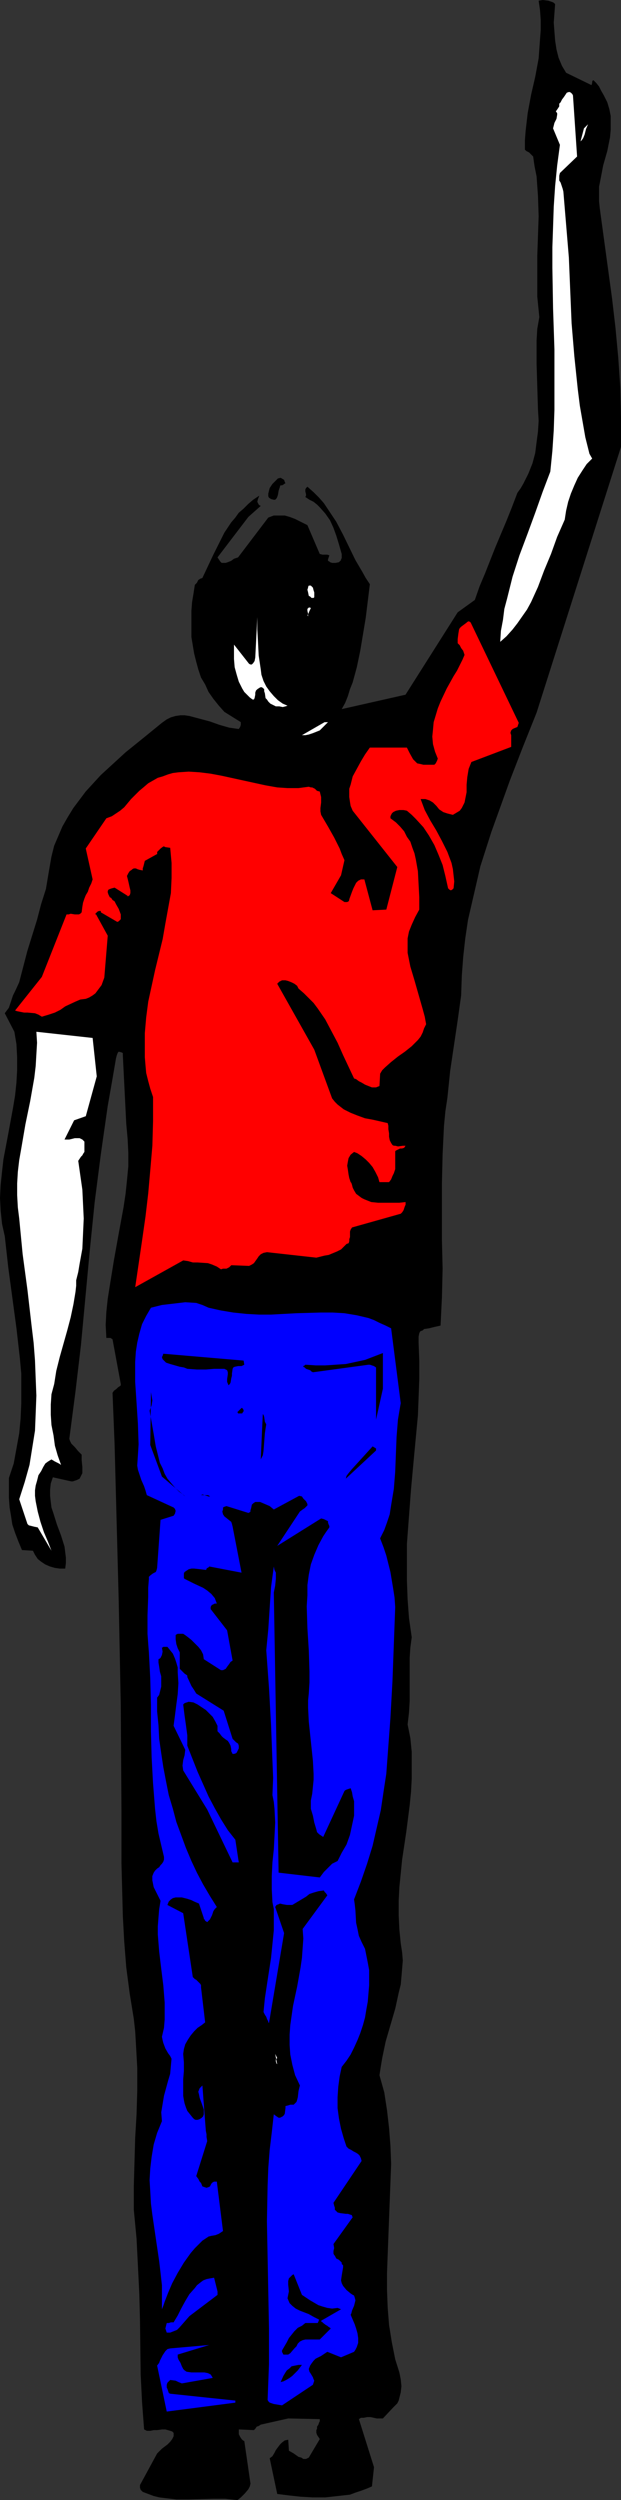 <?xml version="1.0" encoding="UTF-8" standalone="no"?>
<svg
   version="1.0"
   width="38.686mm"
   height="155.711mm"
   id="svg27"
   sodipodi:docname="Man Pointing 09.wmf"
   xmlns:inkscape="http://www.inkscape.org/namespaces/inkscape"
   xmlns:sodipodi="http://sodipodi.sourceforge.net/DTD/sodipodi-0.dtd"
   xmlns="http://www.w3.org/2000/svg"
   xmlns:svg="http://www.w3.org/2000/svg">
  <rect width="100%" height="100%" fill="#333333" stroke="none"/>
  <sodipodi:namedview
     id="namedview27"
     pagecolor="#ffffff"
     bordercolor="#000000"
     borderopacity="0.25"
     inkscape:showpageshadow="2"
     inkscape:pageopacity="0.0"
     inkscape:pagecheckerboard="0"
     inkscape:deskcolor="#d1d1d1"
     inkscape:document-units="mm" />
  <defs
     id="defs1">
    <pattern
       id="WMFhbasepattern"
       patternUnits="userSpaceOnUse"
       width="6"
       height="6"
       x="0"
       y="0" />
  </defs>
  <path
     style="fill:#000000;fill-opacity:1;fill-rule:evenodd;stroke:none"
     d="M 146.215,105.196 V 98.247 l -0.162,-6.948 -0.485,-7.11 -0.646,-6.948 -0.808,-6.948 -0.969,-7.11 -0.969,-7.11 -0.969,-7.11 -0.162,-1.616 v -1.616 -1.778 l 0.323,-1.616 0.646,-3.393 0.969,-3.393 0.646,-3.232 0.162,-1.778 V 28.925 27.309 l -0.323,-1.616 -0.485,-1.616 -0.808,-1.616 -0.646,-1.131 -0.485,-0.97 -0.646,-0.808 -0.323,-0.323 -0.323,-0.323 h -0.162 l -0.162,0.323 v 0.323 l -0.162,0.485 -5.978,-2.909 -0.485,-0.808 -0.485,-0.808 -0.808,-1.939 -0.485,-1.939 -0.323,-2.101 -0.162,-2.101 -0.162,-2.101 0.323,-4.363 L 130.381,0.646 130.058,0.485 129.089,0.162 127.796,0 l -0.969,0.162 0.323,2.262 0.162,2.262 v 2.424 l -0.162,2.101 -0.162,2.262 -0.162,2.262 -0.808,4.363 -0.969,4.201 -0.808,4.363 -0.485,4.201 -0.162,2.101 v 2.262 l 0.323,0.323 0.646,0.323 0.969,0.97 0.323,2.262 0.485,2.424 0.162,2.262 0.162,2.262 0.162,4.848 -0.162,4.686 -0.162,4.686 v 4.848 4.686 l 0.485,4.848 -0.485,2.747 -0.162,2.747 v 2.747 2.747 l 0.162,5.333 0.162,5.333 0.162,2.747 -0.162,2.585 -0.323,2.424 -0.323,2.585 -0.646,2.424 -0.969,2.424 -1.131,2.262 -0.646,1.131 -0.808,1.131 -1.292,3.393 -1.293,3.232 -2.585,6.14 -2.423,6.14 -1.293,3.07 -1.131,3.232 -4.039,2.909 -12.279,19.391 -15.025,3.393 0.808,-1.454 0.646,-1.616 0.485,-1.616 0.646,-1.616 0.969,-3.555 0.808,-3.878 0.646,-3.878 0.646,-3.878 0.969,-7.918 -0.969,-1.454 -0.808,-1.454 -1.616,-2.747 -2.908,-5.979 -1.616,-3.07 -1.939,-2.909 -0.969,-1.454 -1.131,-1.293 -1.293,-1.293 -1.454,-1.293 -0.323,0.323 -0.162,0.323 v 0.323 0.162 l 0.162,0.646 v 0.323 l -0.162,0.323 0.969,0.646 0.969,0.485 0.808,0.646 0.646,0.646 1.293,1.454 1.131,1.616 0.808,1.778 0.646,1.778 0.646,2.101 0.646,2.262 v 0.485 0.485 l -0.162,0.323 v 0.162 l -0.162,0.162 -0.323,0.323 -0.808,0.162 h -0.808 l -0.485,-0.162 -0.162,-0.162 -0.323,-0.162 v -0.162 -0.162 l 0.162,-0.485 0.162,-0.485 -0.485,-0.162 h -0.646 -0.485 l -0.646,-0.162 -2.908,-6.787 -0.969,-0.485 -0.969,-0.485 -0.969,-0.485 -1.293,-0.485 -1.131,-0.323 h -1.293 -1.293 l -1.293,0.485 -7.109,9.372 -0.969,0.323 -0.646,0.485 -0.808,0.323 -0.485,0.162 h -0.646 -0.323 l -0.323,-0.323 -0.646,-0.97 7.27,-9.534 2.908,-2.585 -0.323,-0.162 -0.162,-0.162 -0.162,-0.323 -0.162,-0.323 0.162,-0.646 0.323,-0.808 -1.454,0.97 -1.131,0.97 -1.131,1.131 -1.131,0.97 -0.808,1.131 -0.969,1.131 -1.616,2.424 -1.293,2.585 -1.293,2.585 -1.293,2.747 -1.293,2.747 -0.485,0.162 -0.485,0.323 -0.323,0.646 -0.485,0.485 -0.323,2.101 -0.323,1.939 -0.162,2.101 v 2.101 1.939 2.101 l 0.323,1.939 0.323,1.939 0.485,1.939 0.485,1.778 0.646,1.939 0.969,1.616 0.808,1.778 1.131,1.616 1.293,1.616 1.293,1.454 3.878,2.424 v 0.646 l -0.162,0.485 -0.323,0.485 -1.131,-0.162 -1.131,-0.162 -2.262,-0.646 -2.262,-0.808 -2.423,-0.646 -2.423,-0.646 -1.131,-0.162 h -0.969 l -1.131,0.162 -1.131,0.323 -0.969,0.485 -1.131,0.808 -4.362,3.555 -4.201,3.393 -3.878,3.555 -1.939,1.778 -1.777,1.939 -1.777,1.939 -1.454,1.939 -1.454,1.939 -1.293,2.101 -1.293,2.262 -0.969,2.262 -0.969,2.262 -0.646,2.585 -0.646,3.717 -0.646,3.878 -1.131,3.555 -0.969,3.717 -2.262,7.272 -0.969,3.717 -0.969,3.717 -0.969,2.101 -0.485,0.97 -0.323,0.97 -0.323,0.97 -0.323,0.97 -0.485,0.646 -0.485,0.646 2.262,4.363 0.485,2.909 0.162,3.07 v 3.07 l -0.162,2.909 -0.323,3.07 -0.485,2.909 -1.131,6.14 -1.131,5.979 -0.323,2.909 -0.323,3.07 L 0,281.976 l 0.162,3.07 0.323,3.07 0.646,2.909 0.808,7.272 1.939,14.382 0.808,7.11 0.323,3.555 v 3.555 3.555 l -0.162,3.555 -0.323,3.393 -0.646,3.555 -0.646,3.555 -1.131,3.393 v 2.424 2.262 l 0.162,2.262 0.323,1.939 0.323,2.101 0.646,1.939 0.808,2.101 0.808,1.939 2.585,0.162 0.485,0.97 0.646,0.97 0.808,0.646 0.969,0.646 1.131,0.485 1.131,0.323 1.131,0.162 h 1.293 l 0.162,-1.293 v -1.293 l -0.162,-1.293 -0.162,-1.293 -0.808,-2.585 -0.485,-1.293 -0.485,-1.293 -0.808,-2.585 -0.485,-1.454 -0.162,-1.293 -0.162,-1.454 v -1.454 l 0.162,-1.454 0.485,-1.454 4.362,0.97 h 0.323 l 0.485,-0.162 0.485,-0.162 0.646,-0.323 0.323,-0.646 0.323,-0.646 v -0.808 -0.646 l -0.162,-1.616 v -0.646 -0.646 l -0.808,-0.808 -0.808,-0.97 -0.808,-0.808 -0.323,-0.646 -0.162,-0.485 1.454,-11.15 1.293,-10.988 2.1,-22.461 1.131,-11.15 1.454,-11.311 1.616,-11.311 0.969,-5.494 0.969,-5.656 0.162,-0.646 0.162,-0.485 0.162,-0.323 0.162,-0.162 0.646,0.162 0.323,0.162 v 0.485 l 0.808,16.159 0.323,3.555 0.162,3.232 v 3.232 l -0.323,3.393 -0.323,3.07 -0.485,3.232 -1.131,6.14 -1.131,6.302 -0.969,5.979 -0.485,3.07 -0.323,3.07 -0.162,3.07 0.162,3.07 h 0.162 0.485 0.323 l 0.485,0.323 1.939,10.503 v 0.323 l -0.162,0.162 -0.485,0.323 -0.323,0.323 -0.646,0.485 -0.323,0.485 0.485,12.119 0.323,12.281 0.646,24.562 0.485,24.562 0.162,24.562 v 12.604 l 0.162,6.14 0.162,6.302 0.323,5.979 0.485,6.14 0.808,6.14 0.969,5.979 0.323,2.909 0.162,2.747 0.323,5.817 v 5.494 l -0.162,5.494 -0.323,5.494 -0.162,5.656 -0.162,5.656 v 5.656 l 0.323,3.393 0.323,3.393 0.323,6.464 0.323,6.464 0.162,6.302 0.162,12.766 0.323,6.464 0.485,6.464 0.646,0.323 h 0.808 l 0.808,-0.162 h 0.808 l 1.131,-0.162 h 0.808 l 1.131,0.323 0.485,0.162 0.323,0.323 v 0.808 l -0.323,0.646 -0.485,0.646 -0.646,0.646 -1.293,0.97 -1.131,1.131 -4.039,7.433 v 0.323 0.323 l 0.162,0.485 0.485,0.485 1.293,0.485 1.293,0.485 1.293,0.323 1.293,0.162 2.747,0.323 h 2.908 l 5.816,-0.162 h 2.747 l 2.908,0.323 0.808,-0.646 0.969,-0.97 0.808,-0.97 0.323,-0.646 0.162,-0.646 -1.454,-10.019 -0.323,-0.162 -0.323,-0.323 -0.323,-0.485 -0.162,-0.323 -0.162,-0.323 v -0.646 -0.323 -0.162 l 3.554,0.162 0.323,-0.323 0.323,-0.485 0.485,-0.162 0.485,-0.323 6.463,-1.454 7.432,0.162 v 0.485 l -0.162,0.323 -0.162,0.485 -0.323,0.485 v 0.485 l -0.162,0.323 v 0.646 l 0.162,0.485 0.323,0.485 0.323,0.485 -2.585,4.363 -0.646,0.323 h -0.646 l -0.485,-0.323 -0.646,-0.162 -1.131,-0.808 -1.131,-0.646 -0.162,-2.585 -0.808,0.162 -0.646,0.485 -0.485,0.485 -0.969,1.293 -0.323,0.646 -0.485,0.808 -0.646,0.485 1.777,8.403 2.585,0.323 2.908,0.323 2.908,0.162 h 2.908 l 2.908,-0.323 2.908,-0.323 1.293,-0.485 1.454,-0.485 1.293,-0.485 1.131,-0.485 0.485,-4.525 -3.554,-11.311 0.485,-0.323 h 0.646 l 0.808,-0.162 h 0.808 l 1.454,0.323 H 89.506 90.152 l 2.423,-2.585 0.485,-0.485 0.485,-0.485 0.323,-0.646 0.162,-0.646 0.323,-1.293 0.162,-1.454 -0.162,-1.616 -0.323,-1.616 -0.969,-3.07 -0.808,-4.04 -0.646,-4.04 -0.323,-4.04 -0.162,-4.201 v -4.04 l 0.162,-4.363 0.646,-16.967 0.162,-4.363 -0.162,-4.201 -0.323,-4.201 -0.485,-4.201 -0.646,-4.201 -1.131,-4.04 0.323,-2.101 0.323,-1.939 0.808,-3.878 1.131,-3.878 1.131,-3.878 0.808,-3.717 0.485,-1.939 0.162,-1.778 0.162,-1.939 0.162,-1.939 -0.162,-1.939 -0.323,-2.101 -0.323,-3.232 -0.162,-3.393 v -3.393 l 0.162,-3.232 0.323,-3.232 0.323,-3.232 0.969,-6.464 0.808,-6.302 0.323,-3.232 0.162,-3.07 v -3.232 -3.07 l -0.323,-3.232 -0.646,-3.232 0.323,-2.747 0.162,-2.747 v -2.747 -7.433 l 0.162,-2.424 0.323,-2.424 -0.646,-4.525 -0.323,-4.363 -0.162,-4.363 v -4.363 -4.363 l 0.323,-4.363 0.646,-8.564 0.808,-8.726 0.808,-8.564 0.162,-4.201 0.162,-4.363 v -4.363 l -0.162,-4.201 v -0.808 -0.646 l 0.162,-0.808 0.162,-0.323 0.162,-0.162 0.485,-0.162 0.323,-0.323 1.131,-0.162 1.292,-0.323 1.454,-0.323 0.323,-6.625 0.162,-6.787 -0.162,-6.625 v -3.393 -3.393 -6.787 l 0.162,-6.787 0.323,-6.625 0.323,-3.393 0.485,-3.232 0.646,-6.302 1.777,-11.958 0.808,-5.817 0.162,-4.686 0.323,-4.363 0.485,-4.363 0.646,-4.363 0.969,-4.201 0.969,-4.201 0.969,-4.201 1.293,-4.04 1.292,-4.04 1.454,-4.04 2.908,-8.08 3.07,-7.918 3.231,-8.08 z"
     id="path1" />
  <path
     style="fill:#ffffff;fill-opacity:1;fill-rule:evenodd;stroke:none"
     d="m 138.783,106.812 -0.969,-3.878 -0.646,-3.717 -0.646,-3.717 -0.485,-3.878 -0.808,-7.756 -0.646,-7.756 -0.323,-7.756 -0.323,-7.756 -0.646,-7.756 -0.323,-3.878 -0.323,-3.878 -0.162,-0.646 -0.323,-0.97 -0.162,-0.485 -0.323,-0.485 v -0.485 -0.646 l 0.162,-0.646 4.039,-3.878 -0.969,-14.382 -0.162,-0.323 -0.323,-0.323 -0.323,-0.162 h -0.162 l -0.485,0.162 -0.323,0.485 -0.323,0.485 -0.485,0.646 -0.323,0.646 -0.323,0.323 v 0.646 l -0.323,0.485 -0.323,0.485 v 0 l -0.162,0.162 0.323,0.485 v 0.323 l -0.162,0.97 -0.485,0.97 -0.162,0.646 -0.162,0.646 1.616,3.878 -0.646,4.848 -0.485,4.848 -0.323,4.848 -0.162,4.848 -0.162,4.686 v 4.848 l 0.162,9.534 0.323,9.695 v 9.534 4.686 l -0.162,4.848 -0.323,4.848 -0.485,4.848 -1.777,4.686 -1.777,5.009 -1.777,4.848 -1.939,5.171 -1.616,5.009 -1.292,5.171 -0.646,2.424 -0.323,2.585 -0.485,2.585 -0.162,2.585 1.454,-1.293 1.454,-1.616 1.131,-1.454 1.131,-1.616 1.131,-1.616 0.969,-1.778 1.616,-3.555 1.454,-3.878 1.616,-3.878 1.454,-4.04 1.777,-4.04 0.323,-2.101 0.485,-2.101 0.646,-1.939 0.808,-1.939 0.808,-1.778 1.131,-1.778 0.969,-1.454 1.292,-1.293 z"
     id="path2" />
  <path
     style="fill:#ffffff;fill-opacity:1;fill-rule:evenodd;stroke:none"
     d="m 138.46,29.248 -0.969,0.97 -0.808,3.07 0.323,-0.323 0.323,-0.485 0.323,-0.808 0.323,-1.293 z"
     id="path3" />
  <path
     style="fill:#ff0000;fill-opacity:1;fill-rule:evenodd;stroke:none"
     d="m 122.142,170.155 -11.309,-23.592 -0.162,-0.162 -0.323,-0.162 -0.323,0.162 -0.162,0.162 -1.293,0.97 -0.323,0.323 -0.162,0.323 -0.162,0.97 -0.162,1.293 v 0.97 l 0.485,0.485 0.323,0.646 0.485,0.646 0.162,0.485 0.162,0.485 -0.485,1.131 -0.646,1.293 -0.646,1.293 -0.808,1.293 -1.616,2.909 -1.454,3.07 -0.646,1.616 -0.485,1.616 -0.485,1.616 -0.162,1.778 -0.162,1.616 0.162,1.778 0.485,1.778 0.646,1.616 -0.162,0.485 -0.162,0.323 -0.162,0.323 -0.323,0.323 h -2.585 l -0.646,-0.162 -0.808,-0.162 -0.485,-0.485 -0.485,-0.485 -0.808,-1.454 -0.646,-1.293 h -8.724 l -1.131,1.616 -0.969,1.616 -0.969,1.778 -0.969,1.778 -0.485,1.939 -0.323,0.97 v 0.97 0.97 l 0.162,1.131 0.162,0.97 0.485,1.131 10.502,13.25 -2.585,10.019 -3.231,0.162 -1.939,-7.272 h -0.808 l -0.646,0.323 -0.485,0.485 -0.323,0.646 -0.323,0.646 -0.323,0.808 -0.646,1.778 v 0.162 0 l -0.162,0.323 -0.323,0.162 h -0.646 l -3.231,-2.101 2.423,-4.201 0.808,-3.555 -0.646,-1.454 -0.485,-1.293 -1.293,-2.585 -1.454,-2.585 -1.616,-2.747 -0.162,-0.808 v -0.808 l 0.162,-1.293 v -1.293 l -0.162,-0.646 -0.162,-0.646 -0.646,-0.162 -0.485,-0.485 -0.646,-0.323 h -0.323 l -0.485,-0.162 -2.423,0.323 h -2.585 l -2.423,-0.162 -2.747,-0.485 -5.17,-1.131 -5.17,-1.131 -2.585,-0.485 -2.585,-0.323 -2.585,-0.162 -2.423,0.162 -1.293,0.162 -1.131,0.323 -1.293,0.485 -1.131,0.323 -1.131,0.646 -1.131,0.646 -1.131,0.97 -0.969,0.808 -1.939,1.939 -1.616,1.939 -0.969,0.808 -0.969,0.646 -0.969,0.646 -1.293,0.485 -4.847,7.11 1.616,7.272 -0.323,0.97 -0.485,0.97 -0.323,0.97 -0.485,0.808 -0.323,0.808 -0.323,0.97 -0.162,0.97 -0.162,1.293 -0.323,0.323 -0.323,0.162 h -0.323 -0.646 l -0.969,-0.162 -0.485,0.162 h -0.485 l -5.816,14.705 -6.301,7.918 0.485,0.162 1.616,0.323 H 6.463 l 1.777,0.162 0.808,0.323 0.808,0.485 1.616,-0.485 1.454,-0.485 1.293,-0.646 1.131,-0.808 2.423,-1.131 1.131,-0.485 1.293,-0.162 0.808,-0.323 0.808,-0.485 0.646,-0.485 0.485,-0.646 0.485,-0.646 0.485,-0.646 0.646,-1.778 0.808,-9.857 -2.747,-5.009 h -0.162 v -0.162 l 0.485,-0.485 0.323,-0.162 h 0.162 0.323 v 0.323 l 3.878,2.262 0.323,-0.162 0.162,-0.162 0.323,-0.323 v -0.646 -0.485 l -0.485,-1.293 -0.646,-1.131 -0.323,-0.646 -0.485,-0.323 -0.323,-0.485 -0.323,-0.162 -0.323,-0.646 -0.162,-0.485 v -0.323 l 0.162,-0.323 0.323,-0.162 0.485,-0.162 0.646,-0.162 3.07,1.939 v 0.162 l 0.485,-0.323 0.162,-0.485 v -0.646 l -0.162,-0.646 -0.323,-1.454 -0.162,-0.646 -0.162,-0.646 0.323,-0.646 0.323,-0.485 0.485,-0.323 0.162,-0.162 0.323,-0.162 h 0.485 l 0.323,0.162 0.485,0.162 0.808,0.162 v -0.485 l 0.162,-0.485 0.162,-0.646 0.162,-0.646 2.908,-1.616 v -0.485 l 0.323,-0.323 0.485,-0.485 0.646,-0.485 h 0.162 l 0.323,0.162 1.131,0.162 0.162,1.778 0.162,1.778 v 3.555 l -0.162,3.555 -0.646,3.555 -0.646,3.555 -0.646,3.717 -1.777,7.272 -0.808,3.717 -0.808,3.717 -0.485,3.717 -0.323,3.717 v 3.717 1.939 l 0.162,1.939 0.162,1.778 0.485,1.939 0.485,1.778 0.646,1.939 v 5.656 l -0.162,5.817 -0.485,5.656 -0.485,5.494 -0.646,5.494 -0.808,5.656 -1.616,10.988 11.309,-6.302 1.131,0.162 1.131,0.323 h 1.131 l 2.423,0.162 0.969,0.323 1.131,0.485 0.969,0.646 0.485,-0.162 h 0.808 l 0.646,-0.323 0.485,-0.485 4.201,0.162 0.646,-0.323 0.485,-0.323 0.808,-1.131 0.323,-0.485 0.485,-0.485 0.646,-0.323 0.808,-0.162 11.633,1.293 1.939,-0.485 0.969,-0.162 1.939,-0.808 0.969,-0.485 0.646,-0.646 0.646,-0.646 0.485,-0.162 0.162,-0.485 v -0.485 l 0.162,-0.485 v -1.293 l 0.162,-0.485 0.323,-0.485 11.471,-3.232 0.162,-0.162 0.162,-0.162 0.323,-0.485 0.323,-0.97 0.162,-0.323 v -0.646 l -1.454,0.162 H 93.222 92.414 90.799 89.021 l -1.616,-0.162 -0.808,-0.323 -0.808,-0.323 -0.646,-0.323 -0.646,-0.485 -0.646,-0.485 -0.485,-0.808 -0.323,-0.646 -0.162,-0.646 -0.162,-0.485 -0.162,-0.162 v 0 l -0.323,-0.97 -0.162,-0.808 -0.162,-1.131 -0.162,-0.97 0.162,-0.97 0.162,-0.808 0.485,-0.808 0.808,-0.646 0.808,0.323 0.969,0.646 0.969,0.808 0.808,0.808 0.808,0.97 0.646,1.131 0.646,1.293 0.323,1.131 h 2.262 l 0.485,-0.646 0.323,-0.808 0.323,-0.646 0.323,-0.97 v -1.778 -1.939 -0.485 l 0.162,-0.162 0.323,-0.162 0.646,-0.323 h 0.485 l 0.485,-0.162 0.323,-0.485 h -0.646 l -1.131,0.162 -0.646,-0.162 h -0.323 l -0.323,-0.162 -0.323,-0.485 -0.323,-0.646 -0.162,-0.808 v -0.808 l -0.162,-0.97 v -0.808 l -0.162,-0.646 -3.554,-0.808 -1.777,-0.323 -1.777,-0.646 -1.616,-0.646 -1.616,-0.808 -1.454,-1.131 -0.646,-0.646 -0.646,-0.808 -4.201,-11.473 -8.724,-15.513 0.485,-0.485 0.646,-0.323 h 0.808 l 0.646,0.162 0.808,0.323 0.646,0.323 0.646,0.485 0.323,0.646 1.293,1.131 1.131,1.131 1.131,1.131 0.969,1.293 1.777,2.585 1.454,2.747 1.454,2.747 1.293,2.909 2.585,5.494 0.485,0.162 0.646,0.485 0.646,0.323 0.808,0.485 0.808,0.323 0.808,0.323 h 0.969 l 0.808,-0.323 0.162,-2.909 0.485,-0.808 0.646,-0.646 1.454,-1.293 1.616,-1.293 1.616,-1.131 1.616,-1.293 1.454,-1.454 0.646,-0.808 0.485,-0.97 0.323,-0.97 0.485,-0.97 -0.323,-1.778 -0.485,-1.778 -0.969,-3.393 -0.969,-3.393 -0.969,-3.232 -0.323,-1.616 -0.323,-1.616 v -1.778 -1.616 l 0.323,-1.616 0.646,-1.616 0.808,-1.778 0.969,-1.778 v -2.909 l -0.162,-3.07 -0.162,-3.07 -0.485,-2.747 -0.323,-1.454 -0.485,-1.293 -0.485,-1.454 -0.808,-1.131 -0.646,-1.293 -0.969,-1.131 -0.969,-0.97 -1.293,-0.97 v -0.485 l 0.162,-0.323 0.162,-0.323 0.323,-0.323 0.646,-0.323 0.808,-0.162 h 0.969 l 0.808,0.162 1.131,0.97 0.969,0.97 1.777,1.939 1.293,1.939 1.292,2.262 0.969,2.262 0.969,2.424 0.646,2.585 0.646,2.909 0.323,0.323 0.323,0.162 0.323,-0.162 0.323,-0.323 0.162,-1.616 -0.162,-1.454 -0.162,-1.454 -0.323,-1.454 -0.485,-1.293 -0.485,-1.293 -1.292,-2.585 -1.293,-2.424 -1.454,-2.424 -1.292,-2.424 -0.485,-1.293 -0.485,-1.293 h 0.646 0.485 l 0.485,0.162 0.485,0.162 0.808,0.485 0.808,0.808 0.646,0.808 0.969,0.646 0.969,0.323 0.646,0.162 0.646,0.162 0.808,-0.485 0.808,-0.485 0.485,-0.646 0.323,-0.646 0.323,-0.646 0.162,-0.808 0.323,-1.616 v -1.778 l 0.162,-1.778 0.323,-1.939 0.323,-0.808 0.323,-0.808 9.371,-3.555 v -2.747 l -0.162,-0.485 v -0.162 l 0.162,-0.485 0.323,-0.323 0.323,-0.162 0.808,-0.323 0.162,-0.485 z"
     id="path4" />
  <path
     style="fill:#0000ff;fill-opacity:1;fill-rule:evenodd;stroke:none"
     d="m 94.353,330.292 -2.262,-17.613 -1.293,-0.646 -1.454,-0.646 -1.293,-0.646 -1.293,-0.485 -2.747,-0.646 -2.908,-0.485 -2.747,-0.162 h -2.908 l -5.655,0.162 -5.978,0.323 h -2.908 l -2.908,-0.162 -3.07,-0.323 -2.908,-0.485 -2.908,-0.646 -1.454,-0.646 -1.454,-0.485 -2.585,-0.162 -2.747,0.323 -2.747,0.323 -2.585,0.646 -1.131,1.939 -0.969,1.939 -0.646,2.262 -0.485,2.101 -0.323,2.101 -0.162,2.424 v 2.262 2.424 l 0.323,4.848 0.323,5.009 0.162,4.848 -0.162,2.585 -0.162,2.424 0.162,0.97 0.323,0.97 0.485,1.454 0.646,1.454 0.323,0.97 0.323,1.131 6.301,2.909 0.323,0.323 0.162,0.485 -0.162,0.646 -0.323,0.485 -3.07,0.97 -0.808,11.311 -0.162,0.646 -0.162,0.323 -0.323,0.162 -0.323,0.162 -0.646,0.485 -0.323,0.323 v 0.485 l -0.162,2.101 v 2.101 l -0.162,4.363 v 4.363 l 0.162,2.262 0.162,2.101 0.323,6.14 0.162,6.302 v 6.14 l 0.162,6.14 0.323,5.979 0.485,6.14 0.323,2.909 0.485,2.909 0.646,2.747 0.646,2.747 v 0.646 l -0.162,0.485 -0.323,0.485 -0.323,0.323 -0.323,0.485 -0.485,0.323 -0.485,0.485 -0.323,0.485 -0.323,0.808 v 0.97 l 0.162,0.808 0.162,0.808 0.808,1.616 0.808,1.616 -0.323,1.939 -0.162,1.939 -0.162,2.101 v 1.939 l 0.323,4.04 0.485,4.04 0.485,3.878 0.323,4.04 v 2.101 1.939 l -0.162,1.939 -0.485,2.101 0.162,0.808 0.162,0.646 0.485,1.293 0.646,1.131 0.485,0.646 0.323,0.646 -0.162,1.778 -0.162,1.778 -0.485,1.616 -0.969,3.555 -0.323,1.939 -0.323,1.939 0.162,2.101 -1.131,2.747 -0.808,2.747 -0.485,2.909 -0.323,2.747 -0.162,2.747 0.162,2.585 0.162,2.909 0.323,2.585 0.808,5.494 0.808,5.494 0.323,2.747 0.323,2.909 v 2.747 2.909 l 0.323,-0.808 0.323,-0.97 0.808,-2.101 0.969,-2.262 1.293,-2.424 1.454,-2.424 1.616,-2.262 0.969,-1.131 0.808,-0.808 0.969,-0.97 0.969,-0.646 0.485,-0.323 0.646,-0.162 0.969,-0.162 0.808,-0.323 0.485,-0.323 0.485,-0.323 -1.454,-11.635 h -0.646 l -0.323,0.162 -0.323,0.323 -0.323,0.646 -0.323,0.162 -0.485,0.162 -0.485,-0.162 -0.485,-0.162 -0.323,-0.808 -0.323,-0.323 -0.323,-0.646 -0.485,-0.646 2.585,-8.241 -0.162,-0.97 v -0.646 l -0.162,-0.808 -0.808,-10.665 -0.323,0.323 -0.323,0.323 -0.323,0.808 0.162,0.646 0.162,0.808 0.646,1.778 0.323,0.97 v 0.97 0.162 l -0.162,0.485 -0.323,0.323 -0.485,0.323 -0.485,0.162 h -0.485 l -0.323,-0.162 -0.323,-0.323 -0.646,-0.808 -0.646,-0.808 -0.323,-0.808 -0.323,-0.97 -0.162,-0.808 -0.162,-0.97 v -1.939 -1.939 l 0.162,-1.939 v -2.101 l -0.162,-1.939 0.162,-1.131 0.323,-1.131 0.646,-1.131 0.646,-0.97 0.808,-0.97 0.808,-0.808 0.969,-0.646 0.808,-0.646 -0.969,-8.241 v -0.485 l -0.162,-0.323 -0.646,-0.646 -0.323,-0.323 -0.323,-0.162 -0.485,-0.485 -2.262,-15.028 -3.716,-1.939 0.323,-0.808 0.485,-0.485 0.485,-0.323 0.646,-0.162 h 0.646 0.808 l 1.293,0.323 0.969,0.323 0.646,0.323 1.131,0.485 1.131,3.393 v 0.162 l 0.162,0.162 0.162,0.323 0.485,0.323 0.323,-0.323 0.323,-0.323 0.485,-0.97 0.323,-0.97 0.323,-0.485 0.485,-0.485 -1.616,-2.585 -1.616,-2.747 -1.454,-2.747 -1.293,-2.747 -1.293,-3.07 -1.131,-3.07 -1.131,-3.07 -0.808,-3.07 -0.969,-3.232 -0.646,-3.232 -0.646,-3.393 -0.485,-3.232 -0.485,-3.393 -0.162,-3.232 -0.323,-3.232 v -3.232 l 0.485,-0.646 0.162,-0.646 0.323,-1.293 v -1.293 -1.131 l -0.323,-1.131 -0.162,-1.131 -0.162,-0.97 v -0.808 l 0.323,-0.162 0.162,-0.162 0.323,-0.646 0.162,-0.808 -0.162,-0.97 h 0.162 l 0.162,-0.162 h 0.485 0.485 l 0.646,0.808 0.646,0.808 0.485,1.131 0.323,0.97 0.323,1.131 v 1.131 l 0.162,2.585 -0.162,2.585 -0.323,2.424 -0.323,2.585 -0.323,2.424 2.747,5.656 -0.162,1.293 -0.323,1.131 -0.162,1.293 0.162,1.131 5.655,9.211 5.978,12.443 h 1.454 l -0.808,-5.332 -1.777,-2.262 -1.616,-2.585 -1.454,-2.585 -1.454,-2.747 -1.293,-2.909 -1.293,-2.909 -2.423,-6.14 v -2.424 l -0.323,-2.424 -0.323,-2.262 -0.162,-1.293 -0.162,-1.293 0.162,-0.162 0.162,-0.162 0.485,-0.162 0.485,-0.162 1.131,0.162 0.969,0.485 0.969,0.646 0.969,0.646 0.808,0.808 0.808,0.808 0.646,1.131 0.485,0.97 v 1.293 l 0.485,0.485 0.485,0.646 0.323,0.323 0.646,0.485 0.485,0.323 0.323,0.485 0.323,0.646 0.162,0.808 v 0.485 l 0.323,0.646 h 0.323 l 0.485,-0.162 0.162,-0.162 0.162,-0.323 0.323,-0.646 v -0.646 l -0.162,-0.485 -0.485,-0.323 -0.323,-0.323 -0.485,-0.485 -2.1,-6.625 -6.463,-4.04 -0.485,-0.808 -0.646,-0.97 -0.969,-2.101 v -0.323 l -0.162,-0.162 -0.485,-0.323 -0.485,-0.485 -0.323,-0.323 -0.323,-0.323 v -3.878 l -0.485,-0.97 -0.323,-0.97 -0.162,-1.131 v -0.485 -0.485 l 0.162,-0.162 0.323,-0.162 h 0.485 0.808 l 0.485,0.323 0.646,0.485 0.808,0.646 0.808,0.808 0.808,0.808 0.646,0.808 0.485,0.97 0.162,1.131 4.039,2.585 h 0.485 l 0.323,-0.162 0.323,-0.162 0.323,-0.485 0.485,-0.646 0.323,-0.485 0.485,-0.323 -1.293,-7.11 -3.878,-5.009 v 0 -0.485 l 0.162,-0.323 0.162,-0.162 0.323,-0.162 0.323,-0.162 h 0.485 l -0.485,-1.293 -0.808,-0.97 -0.969,-0.808 -0.969,-0.646 -2.1,-0.97 -2.262,-1.131 -0.162,-0.162 v -0.646 -0.485 l 0.162,-0.323 0.485,-0.323 0.485,-0.323 0.646,-0.162 h 0.646 l 1.454,0.162 1.293,0.162 0.162,-0.162 v -0.162 l 0.162,-0.162 h 0.162 l 0.162,-0.162 0.162,-0.162 7.593,1.454 -2.1,-10.827 -0.162,-0.646 -0.162,-0.485 -0.808,-0.646 -0.808,-0.646 -0.323,-0.485 -0.162,-0.646 0.162,-0.485 v -0.485 l 0.323,-0.162 0.485,-0.162 5.17,1.616 0.323,-0.162 0.162,-0.162 v -0.323 l 0.162,-0.485 0.162,-0.808 0.323,-0.323 0.485,-0.323 h 0.485 0.646 l 1.131,0.485 1.131,0.485 0.969,0.808 5.978,-3.232 0.646,0.162 0.323,0.485 0.646,0.646 0.323,0.646 v 0.323 l -0.162,0.162 -0.485,0.485 -0.485,0.323 -0.646,0.485 -5.332,8.08 10.34,-6.464 0.646,0.162 0.323,0.162 0.646,0.323 v 0.323 l 0.162,0.485 0.162,0.323 v 0.323 l -0.808,1.131 -0.646,0.97 -1.131,2.101 -0.969,2.262 -0.808,2.262 -0.485,2.424 -0.323,2.424 v 2.424 l -0.162,2.585 0.162,5.171 0.323,5.171 0.162,5.009 v 2.585 l -0.162,2.585 -0.162,1.616 v 1.778 l 0.162,3.232 0.323,3.07 0.323,3.07 0.323,3.07 0.162,3.07 v 1.454 l -0.162,1.616 -0.162,1.616 -0.323,1.616 v 0.97 0.97 l 0.485,1.616 0.323,1.616 0.485,1.616 0.162,0.646 0.485,0.485 0.485,0.323 0.485,0.323 5.008,-10.827 0.162,-0.162 0.323,-0.162 0.485,-0.162 0.485,-0.162 0.323,0.97 0.162,0.97 0.323,1.131 v 1.131 2.262 l -0.485,2.262 -0.485,2.262 -0.808,2.262 -1.131,1.939 -0.969,1.939 -0.646,0.323 -0.646,0.323 -0.969,0.97 -0.969,0.97 -0.969,1.293 -9.694,-1.131 -1.131,-65.929 0.323,-1.616 0.162,-1.616 v -0.646 -0.808 l -0.323,-0.646 -0.162,-0.808 -0.323,2.424 -0.323,2.424 -0.323,4.848 -0.323,5.009 -0.485,5.009 0.646,8.888 0.485,8.726 0.162,4.201 0.162,4.201 0.162,4.04 -0.162,4.04 0.323,1.616 0.162,1.616 0.162,3.232 -0.162,3.232 -0.162,3.07 -0.323,3.07 -0.162,3.232 v 3.07 l 0.162,3.07 0.323,1.616 v 1.778 3.232 l -0.323,3.232 -0.323,3.232 -0.969,6.302 -0.485,3.232 -0.323,3.232 0.323,0.646 0.323,0.485 0.162,0.485 0.162,0.323 0.162,0.323 v 0.162 l 0.162,0.162 3.554,-21.168 -2.1,-6.14 0.323,-0.485 0.485,-0.162 0.323,-0.162 0.646,0.162 0.969,0.162 h 0.646 0.646 l 0.808,-0.485 0.808,-0.485 1.616,-0.97 0.808,-0.646 0.969,-0.323 1.131,-0.323 1.131,-0.162 h 0.162 l 0.162,0.323 0.323,0.323 0.323,0.485 -5.816,7.918 0.162,2.262 -0.162,2.262 -0.162,2.262 -0.323,2.262 -0.808,4.525 -0.969,4.525 -0.323,2.262 -0.323,2.262 -0.162,2.262 v 2.424 l 0.162,2.262 0.485,2.424 0.646,2.424 1.131,2.424 -0.323,1.293 -0.162,1.454 -0.162,0.646 -0.162,0.485 -0.323,0.323 -0.323,0.323 h -0.808 l -0.485,0.162 -0.646,0.162 v 0.485 l -0.162,1.293 -0.162,0.323 -0.323,0.323 -0.323,0.162 -0.323,0.162 H 65.595 l -0.485,-0.323 -0.646,-0.485 -0.485,4.363 -0.485,4.04 -0.323,4.201 -0.162,4.201 -0.162,8.403 0.162,8.403 0.162,8.403 0.162,8.403 v 8.403 l -0.162,4.201 -0.162,4.201 0.162,0.323 0.323,0.323 0.969,0.323 0.969,0.162 0.969,0.162 7.27,-4.848 0.162,-0.485 0.162,-0.485 -0.162,-0.323 -0.162,-0.485 -0.485,-0.808 -0.323,-0.485 -0.162,-0.646 0.323,-0.808 0.323,-0.485 0.485,-0.646 0.485,-0.485 0.646,-0.323 0.646,-0.323 1.454,-0.97 3.231,1.293 3.07,-1.293 0.323,-0.485 0.323,-0.646 0.323,-0.97 v -1.131 l -0.162,-1.131 -0.323,-1.131 -0.323,-0.97 -0.969,-2.262 0.162,-0.323 0.162,-0.646 0.485,-1.131 0.162,-0.646 0.162,-0.646 -0.162,-0.646 -0.162,-0.485 -0.323,-0.162 -0.485,-0.323 -0.969,-0.808 -0.808,-0.97 -0.323,-0.646 -0.162,-0.646 0.162,-1.131 0.162,-0.97 0.162,-0.97 v -0.485 l -0.323,-0.323 v -0.323 l -0.162,-0.162 -0.485,-0.485 -0.646,-0.323 -0.162,-0.323 -0.162,-0.323 -0.162,-0.162 -0.162,-0.323 v -0.646 l 0.162,-0.646 -0.162,-0.97 4.524,-6.302 -0.162,-0.323 v -0.162 l -0.485,-0.162 -0.485,-0.162 h -0.485 l -1.293,-0.162 -0.646,-0.162 -0.485,-0.485 -0.162,-0.162 v -0.485 l -0.162,-0.485 -0.162,-0.646 6.624,-9.857 -0.162,-0.646 -0.323,-0.646 -0.323,-0.323 -0.485,-0.323 -0.646,-0.323 -0.485,-0.323 -0.646,-0.323 -0.485,-0.485 -0.646,-1.939 -0.646,-2.262 -0.485,-2.424 -0.323,-2.424 v -2.585 l 0.162,-2.424 0.323,-2.424 0.485,-2.262 1.131,-1.454 0.969,-1.454 0.808,-1.616 0.808,-1.778 0.646,-1.616 0.646,-1.939 0.485,-1.778 0.323,-1.939 0.323,-1.778 0.162,-1.939 0.162,-1.939 v -1.778 -1.778 l -0.323,-1.778 -0.323,-1.616 -0.323,-1.616 -0.808,-1.616 -0.646,-1.454 -0.323,-1.616 -0.323,-1.454 -0.162,-2.909 -0.162,-1.454 -0.162,-1.131 1.616,-4.201 1.454,-4.201 1.293,-4.201 0.969,-4.201 0.969,-4.201 0.646,-4.363 0.646,-4.201 0.323,-4.363 0.646,-8.726 0.485,-8.726 0.323,-8.726 0.323,-8.726 -0.162,-2.262 -0.323,-2.101 -0.323,-1.939 -0.323,-1.939 -0.485,-1.939 -0.485,-1.939 -0.646,-1.939 -0.808,-2.101 0.969,-1.939 0.646,-1.778 0.646,-1.939 0.323,-2.101 0.323,-1.939 0.323,-1.939 0.323,-4.04 0.162,-4.201 0.162,-4.04 0.323,-4.04 0.323,-1.939 z"
     id="path5" />
  <path
     style="fill:#000000;fill-opacity:1;fill-rule:evenodd;stroke:none"
     d="m 90.152,326.899 v -8.403 l -2.1,0.808 -2.1,0.808 -2.262,0.485 -2.262,0.485 -2.423,0.162 -2.423,0.162 h -2.262 l -2.423,-0.162 -0.162,0.162 -0.323,0.162 v 0.162 l 0.323,0.162 0.323,0.323 0.485,0.162 0.485,0.162 0.323,0.323 0.323,0.162 13.087,-1.778 h 0.323 l 0.485,0.162 0.485,0.162 0.485,0.323 v 12.281 z"
     id="path6" />
  <path
     style="fill:#000000;fill-opacity:1;fill-rule:evenodd;stroke:none"
     d="m 88.537,340.957 -0.808,-0.485 -4.847,5.332 -0.808,0.97 -0.485,0.646 -0.162,0.646 7.109,-6.625 z"
     id="path7" />
  <path
     style="fill:#000000;fill-opacity:1;fill-rule:evenodd;stroke:none"
     d="m 79.489,543.269 -1.293,0.162 -1.131,-0.162 -1.131,-0.323 -0.969,-0.323 -1.939,-1.131 -0.969,-0.646 -0.969,-0.646 -1.939,-4.848 -0.323,0.162 -0.323,0.323 -0.485,0.485 -0.162,0.646 v 0.808 l 0.162,1.616 -0.162,0.808 -0.162,0.808 0.485,1.131 0.646,0.646 0.808,0.646 0.969,0.485 2.1,0.808 1.131,0.646 1.293,0.646 -0.162,0.485 -0.162,0.323 h -0.323 -2.585 l -0.808,0.646 -0.969,0.485 -0.808,0.808 -1.293,1.616 -0.485,0.97 -1.131,1.939 v 0.323 l 0.162,0.323 0.162,0.323 h 0.485 0.646 l 0.485,-0.323 0.969,-1.131 0.485,-0.485 0.323,-0.646 0.485,-0.485 0.646,-0.323 0.646,-0.162 h 3.393 l 2.585,-2.585 -0.162,-0.162 -0.485,-0.323 -0.162,-0.162 -0.323,-0.162 -0.646,-0.485 -0.162,-0.162 -0.162,-0.162 h -0.162 v 0 -0.162 l 0.162,-0.162 0.323,-0.162 4.201,-2.424 z"
     id="path8" />
  <path
     style="fill:#ffffff;fill-opacity:1;fill-rule:evenodd;stroke:none"
     d="m 76.419,169.994 -5.332,3.07 h 0.808 l 0.808,-0.162 0.969,-0.323 0.808,-0.323 0.808,-0.323 0.646,-0.646 0.646,-0.646 0.646,-0.646 z"
     id="path9" />
  <path
     style="fill:#ffffff;fill-opacity:1;fill-rule:evenodd;stroke:none"
     d="m 77.55,150.603 -0.485,-8.08 z"
     id="path10" />
  <path
     style="fill:#ffffff;fill-opacity:1;fill-rule:evenodd;stroke:none"
     d="m 73.996,140.1 v -0.646 l -0.162,-0.485 -0.162,-0.646 -0.485,-0.485 h -0.485 l -0.162,0.323 v 0.162 l -0.162,0.485 0.162,0.646 0.162,0.808 v 0 l 0.323,0.162 0.323,0.323 h 0.323 0.162 l 0.162,-0.162 z"
     id="path11" />
  <path
     style="fill:#ffffff;fill-opacity:1;fill-rule:evenodd;stroke:none"
     d="m 72.703,143.008 -0.162,0.162 -0.162,0.162 v 0.485 l 0.162,0.646 v 0.646 l -0.162,-0.323 0.162,-0.162 0.323,-0.808 0.162,-0.323 0.162,-0.323 -0.162,-0.162 z"
     id="path12" />
  <path
     style="fill:#ffffff;fill-opacity:1;fill-rule:evenodd;stroke:none"
     d="m 73.996,586.253 -6.139,-0.162 z"
     id="path13" />
  <path
     style="fill:#000000;fill-opacity:1;fill-rule:evenodd;stroke:none"
     d="m 71.088,556.681 h -0.808 l -0.808,0.162 -0.808,0.162 -0.485,0.485 -0.646,0.485 -0.323,0.485 -0.485,0.808 -0.646,1.454 0.646,-0.162 0.646,-0.323 0.808,-0.485 0.646,-0.485 1.293,-1.293 0.485,-0.646 z"
     id="path14" />
  <path
     style="fill:#ffffff;fill-opacity:1;fill-rule:evenodd;stroke:none"
     d="m 67.695,166.116 -1.131,-0.485 -1.131,-0.808 -0.969,-0.97 -0.969,-1.131 -0.808,-1.131 -0.646,-1.293 -0.485,-1.454 -0.162,-1.293 -0.485,-3.232 -0.162,-3.232 -0.162,-2.909 v -2.909 l -0.485,9.534 -0.162,0.808 -0.323,0.485 -0.162,0.162 -0.162,0.162 h -0.323 l -0.323,-0.162 -3.554,-4.525 v 1.616 1.778 l 0.162,1.939 0.485,1.778 0.485,1.616 0.808,1.616 0.485,0.808 0.646,0.646 0.646,0.646 0.646,0.485 h 0.323 l 0.162,-0.323 0.162,-0.808 v -0.485 l 0.162,-0.485 0.323,-0.323 0.485,-0.323 0.323,-0.162 h 0.162 l 0.323,0.162 0.323,0.323 v 0.485 l 0.162,0.485 0.162,1.131 0.323,0.323 0.323,0.485 0.485,0.485 0.646,0.323 0.646,0.323 h 0.808 l 0.808,0.162 0.646,-0.162 z"
     id="path15" />
  <path
     style="fill:#000000;fill-opacity:1;fill-rule:evenodd;stroke:none"
     d="m 66.887,112.952 -0.808,-0.485 -0.646,0.162 -0.485,0.485 -0.323,0.323 -0.485,0.485 -0.646,0.97 -0.323,1.293 v 0.646 l 0.162,0.323 0.485,0.323 0.646,0.162 h 0.323 l 0.323,-0.323 0.162,-0.323 0.162,-0.485 0.162,-0.97 0.323,-0.97 v -0.162 l 0.162,-0.162 h 0.323 l 0.323,-0.162 0.162,-0.162 0.323,-0.162 -0.162,-0.323 z"
     id="path16" />
  <path
     style="fill:#ffffff;fill-opacity:1;fill-rule:evenodd;stroke:none"
     d="m 66.079,162.399 -1.616,-4.848 z"
     id="path17" />
  <path
     style="fill:#ffffff;fill-opacity:1;fill-rule:evenodd;stroke:none"
     d="m 65.272,484.45 -0.485,-0.97 0.485,2.424 -0.162,-0.162 -0.162,-0.485 v -0.485 z"
     id="path18" />
  <path
     style="fill:#000000;fill-opacity:1;fill-rule:evenodd;stroke:none"
     d="m 62.687,335.302 -0.162,-0.323 -0.162,-0.323 -0.162,-1.131 -0.162,-0.485 -0.162,-0.162 -0.485,10.665 0.485,-0.97 0.162,-0.97 0.162,-2.101 0.162,-2.101 0.162,-1.131 z"
     id="path19" />
  <path
     style="fill:#000000;fill-opacity:1;fill-rule:evenodd;stroke:none"
     d="m 57.355,320.274 -18.903,-1.616 v 0 l -0.162,0.485 -0.162,0.323 0.162,0.485 0.162,0.162 0.323,0.323 0.323,0.323 0.969,0.323 2.262,0.646 0.969,0.162 0.808,0.323 2.262,0.162 h 2.1 l 1.939,-0.162 h 1.939 0.485 l 0.323,0.162 0.323,0.162 0.162,0.485 v 0.485 l -0.162,1.131 v 0.646 l 0.323,0.808 0.323,-0.323 0.162,-0.323 0.162,-0.97 0.162,-0.646 v -0.485 l 0.162,-1.131 0.162,-0.323 0.323,-0.162 0.808,-0.162 h 0.808 l 0.323,-0.162 0.323,-0.162 z"
     id="path20" />
  <path
     style="fill:#000000;fill-opacity:1;fill-rule:evenodd;stroke:none"
     d="m 57.355,331.908 -0.323,-0.485 h -0.162 l -0.323,0.323 -0.323,0.323 -0.323,0.323 0.162,0.323 h 0.162 0.485 0.323 l 0.162,-0.323 0.162,-0.162 z"
     id="path21" />
  <path
     style="fill:#0000ff;fill-opacity:1;fill-rule:evenodd;stroke:none"
     d="m 55.416,565.084 -15.349,-1.616 -0.323,-0.162 -0.162,-0.485 -0.162,-0.485 -0.162,-0.323 v -0.646 l 0.162,-0.485 0.323,-0.323 0.323,-0.323 1.293,0.162 0.646,0.323 0.808,0.323 7.27,-1.293 -0.162,-0.323 -0.323,-0.485 -0.323,-0.162 -0.323,-0.162 -0.808,-0.162 h -0.969 -1.131 -0.969 l -1.131,-0.162 -0.485,-0.323 -0.323,-0.323 -0.162,-0.323 -0.162,-0.323 -0.323,-0.808 -0.485,-0.808 -0.162,-0.485 v -0.646 l 7.432,-2.262 -9.209,0.808 -0.646,0.162 -0.485,0.485 -0.323,0.485 -0.323,0.485 -0.646,1.293 -0.162,0.485 -0.485,0.646 2.262,10.827 16.156,-2.101 z"
     id="path22" />
  <path
     style="fill:#0000ff;fill-opacity:1;fill-rule:evenodd;stroke:none"
     d="m 51.216,539.391 -0.808,-3.232 -0.969,0.162 -0.808,0.162 -0.808,0.323 -0.646,0.485 -0.808,0.646 -0.485,0.646 -1.293,1.454 -0.969,1.616 -0.969,1.778 -0.808,1.616 -0.969,1.616 h -0.646 l -0.485,0.162 h -0.485 l -0.162,0.646 -0.162,0.646 0.162,0.485 0.162,0.485 h 0.808 l 0.808,-0.323 0.808,-0.323 0.646,-0.646 1.131,-1.293 1.131,-1.293 6.624,-5.009 z"
     id="path23" />
  <path
     style="fill:#000000;fill-opacity:1;fill-rule:evenodd;stroke:none"
     d="m 48.954,351.945 h -1.616 l 0.323,-0.162 0.485,0.162 0.969,0.323 h 0.323 0.162 v 0 h -0.162 l -0.162,-0.162 z"
     id="path24" />
  <path
     style="fill:#ffffff;fill-opacity:1;fill-rule:evenodd;stroke:none"
     d="m 50.085,584.637 -14.056,0.808 z"
     id="path25" />
  <path
     style="fill:#000000;fill-opacity:1;fill-rule:evenodd;stroke:none"
     d="m 43.299,351.945 -1.131,-0.808 -0.969,-0.97 -0.969,-1.131 -0.808,-0.97 -0.646,-1.131 -0.485,-1.293 -0.646,-1.293 -0.323,-1.293 -0.646,-2.585 -0.485,-2.909 -0.485,-2.747 -0.485,-2.747 0.485,-1.293 0.162,-1.131 -0.162,-0.97 -0.162,-0.97 -0.162,12.443 2.747,7.433 5.493,4.686 z"
     id="path26" />
  <path
     style="fill:#ffffff;fill-opacity:1;fill-rule:evenodd;stroke:none"
     d="m 22.78,253.375 -0.969,-9.049 -13.248,-1.454 0.162,2.585 -0.162,2.747 -0.162,2.747 -0.323,2.747 -0.969,5.494 -1.131,5.494 -0.969,5.656 -0.485,2.747 -0.323,2.747 -0.162,2.747 v 2.747 l 0.162,2.909 0.323,2.585 0.808,8.403 1.131,8.403 0.969,8.403 0.485,4.04 0.323,4.201 0.162,4.201 0.162,4.04 -0.162,4.201 -0.162,4.04 -0.646,4.04 -0.646,4.04 -1.131,4.04 -1.293,4.04 1.939,5.817 0.162,0.162 0.162,0.162 0.646,0.162 0.646,0.162 0.808,0.162 3.231,5.494 -0.808,-2.101 -0.969,-2.262 -0.808,-2.424 -0.646,-2.424 -0.485,-2.424 -0.162,-1.293 v -1.293 l 0.162,-1.131 0.323,-1.131 0.323,-1.293 0.646,-0.97 0.485,-0.97 0.485,-0.808 0.646,-0.485 0.808,-0.485 0.808,0.485 0.646,0.323 0.323,0.162 0.485,0.323 -0.808,-2.262 -0.646,-2.262 -0.323,-2.424 -0.485,-2.424 -0.162,-2.424 v -2.424 l 0.162,-2.424 0.646,-2.424 0.485,-3.07 0.808,-3.232 1.777,-6.302 0.808,-3.07 0.646,-3.07 0.485,-2.909 0.162,-1.454 v -1.293 l 0.485,-1.939 0.323,-1.939 0.646,-3.555 0.162,-3.555 0.162,-3.555 -0.162,-3.393 -0.162,-3.393 -0.969,-6.787 0.323,-0.485 0.323,-0.485 0.323,-0.323 0.162,-0.323 0.323,-0.485 v -2.424 l -0.323,-0.323 -0.162,-0.162 -0.646,-0.323 h -0.485 -0.646 l -0.646,0.162 -0.646,0.162 h -0.485 -0.646 l 2.262,-4.525 2.747,-0.97 z"
     id="path27" />
</svg>
